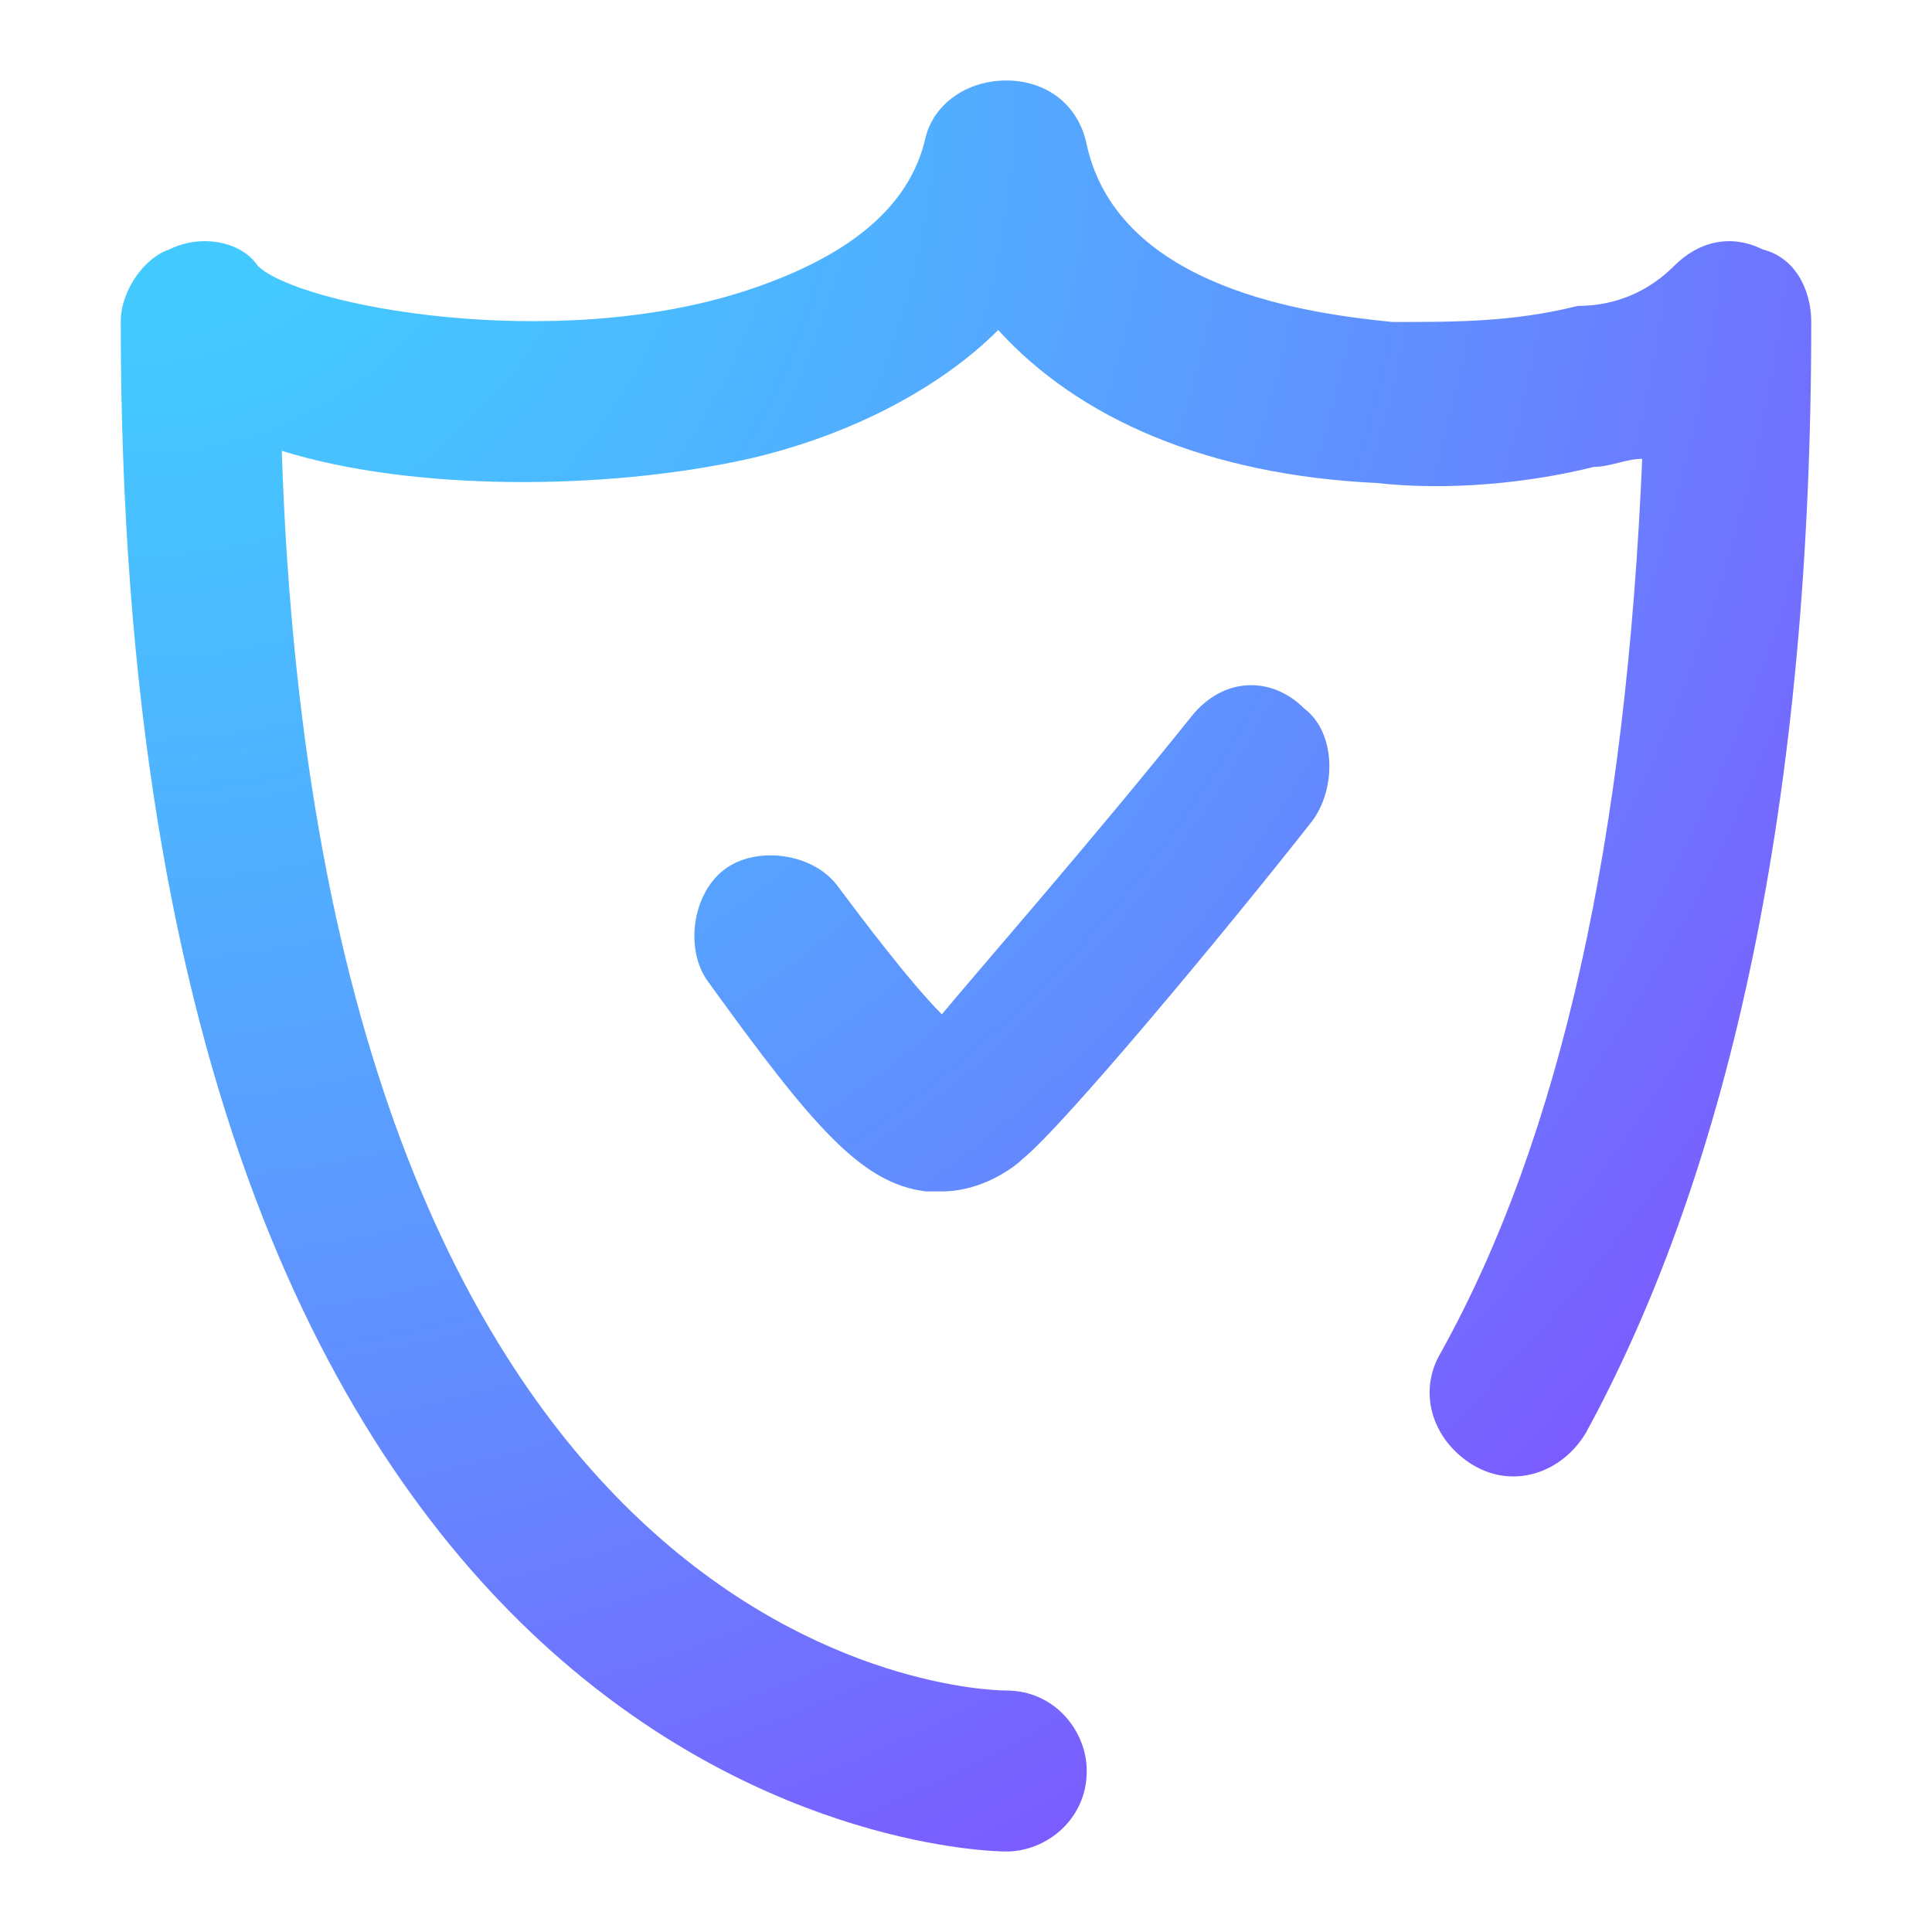 <svg xmlns="http://www.w3.org/2000/svg" viewBox="0 0 24 24"><path fill="none" d="M18.8 17.3c1.5-2.7 2.7-6.8 2.7-13.3-.5.4-1.1.7-1.7.8-.8.2-1.7.2-2.6.2-2.1-.1-4.2-.9-4.7-3-1 4-9 3.2-10 2 0 17.9 10 18 10 18"/><radialGradient id="a" cx="1.714" cy="1.021" r="28.925" gradientUnits="userSpaceOnUse"><stop offset="0" stop-color="#40cfff"/><stop offset=".129" stop-color="#44c7ff"/><stop offset=".332" stop-color="#50b0ff"/><stop offset=".584" stop-color="#638bff"/><stop offset=".872" stop-color="#7d59ff"/><stop offset="1" stop-color="#8a40ff"/></radialGradient><path fill="url(#a)" d="M21.9 3.1c-.4-.2-.8-.1-1.1.2-.3.3-.7.5-1.2.5-.8.2-1.5.2-2.3.2-1-.1-3.4-.4-3.8-2.2-.1-.5-.5-.8-1-.8s-.9.3-1 .7c-.2.9-1 1.5-2.2 1.9-2.4.8-5.6.2-6.1-.3-.2-.3-.7-.4-1.1-.2-.3.1-.6.5-.6.9 0 18.7 10.6 19 11 19 .5 0 1-.4 1-1 0-.5-.4-1-1-1-.4 0-8.5-.3-9-15.4 1.6.5 4 .5 5.8.1 1.3-.3 2.4-.9 3.1-1.6 1 1.1 2.6 1.8 4.7 1.9.9.1 1.9 0 2.7-.2.2 0 .4-.1.6-.1-.2 4.7-1 8.4-2.5 11.1-.3.5-.1 1.1.4 1.4.5.3 1.1.1 1.4-.4 1.8-3.3 2.8-7.9 2.8-13.8 0-.4-.2-.8-.6-.9zm-7.1 5.8c-1.2 1.5-2.6 3.1-3.1 3.7-.4-.4-1-1.2-1.3-1.6-.3-.4-1-.5-1.4-.2s-.5 1-.2 1.4c1.3 1.8 1.9 2.5 2.7 2.6h.2c.5 0 .9-.3 1-.4.5-.4 2.5-2.8 3.6-4.2.3-.4.3-1.1-.1-1.4-.4-.4-1-.4-1.4.1z"/><circle fill="none" cx="-24.6" cy="-5.3" r="10"/></svg>